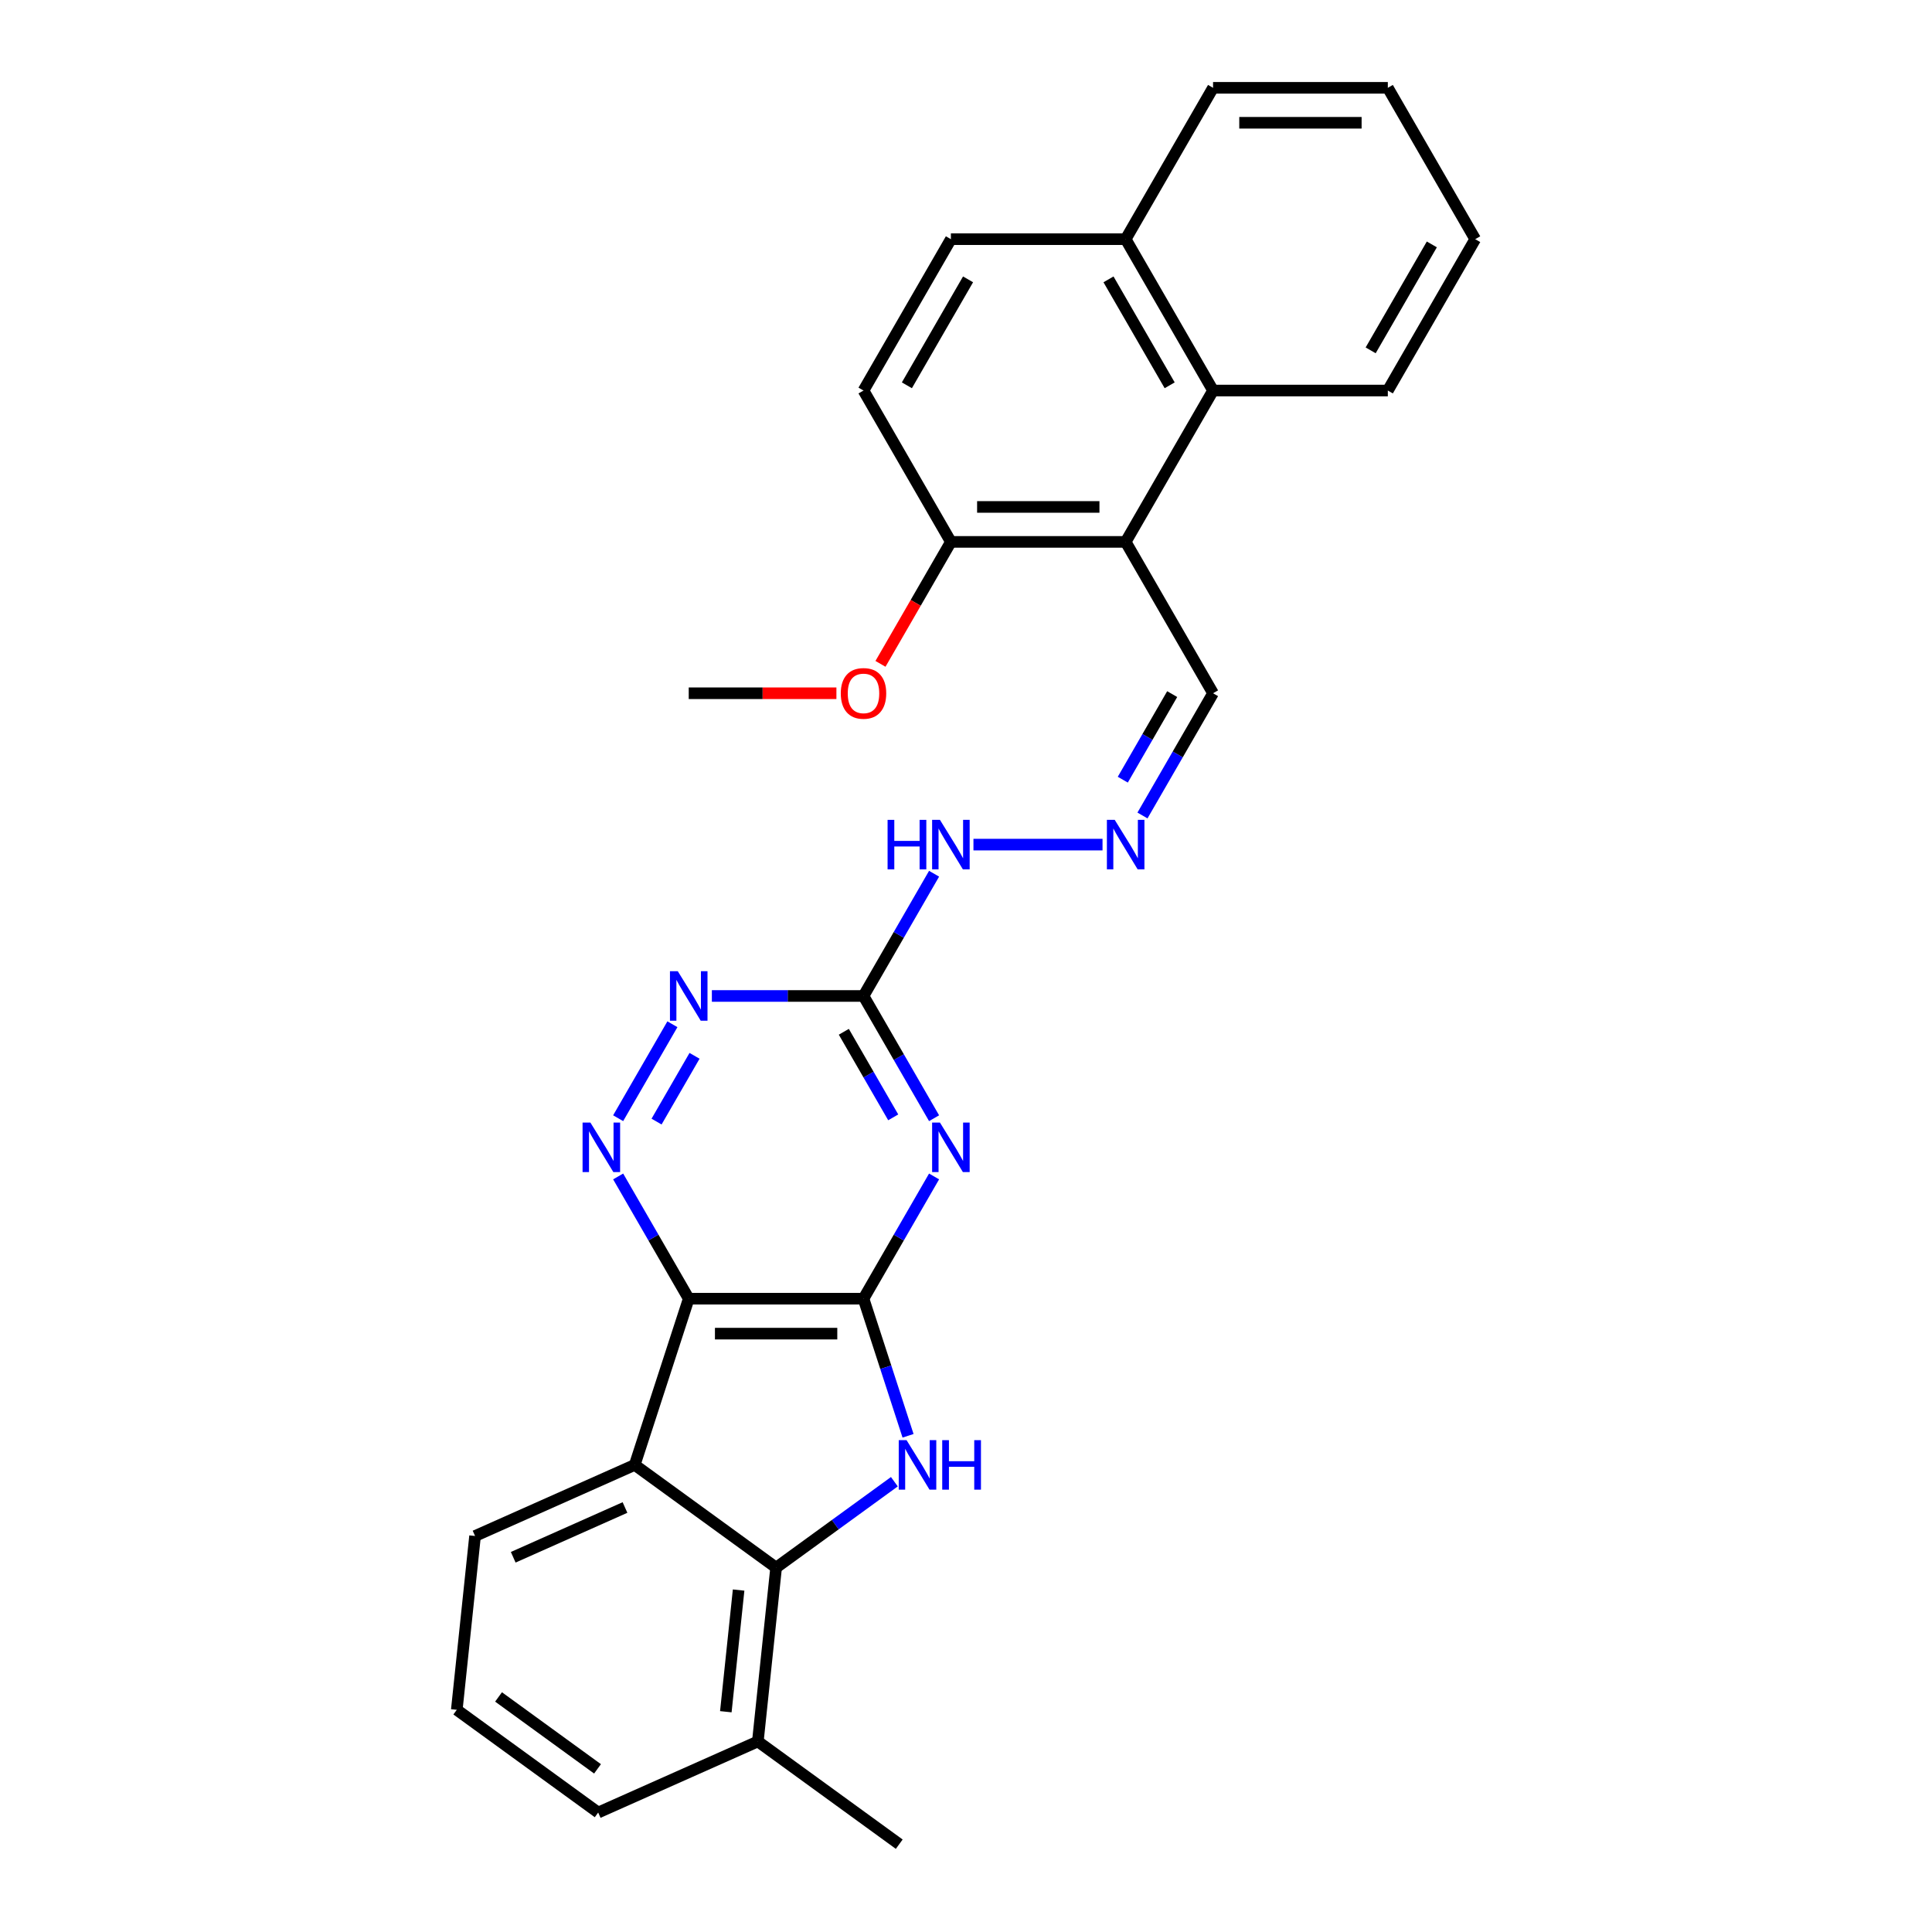 <?xml version='1.0' encoding='iso-8859-1'?>
<svg version='1.1' baseProfile='full'
              xmlns='http://www.w3.org/2000/svg'
                      xmlns:rdkit='http://www.rdkit.org/xml'
                      xmlns:xlink='http://www.w3.org/1999/xlink'
                  xml:space='preserve'
width='1000px' height='1000px' viewBox='0 0 1000 1000'>
<!-- END OF HEADER -->
<rect style='opacity:1.0;fill:#FFFFFF;stroke:none' width='1000' height='1000' x='0' y='0'> </rect>
<path class='bond-0' d='M 446.948,672.198 L 356.485,672.198' style='fill:none;fill-rule:evenodd;stroke:#000000;stroke-width:6px;stroke-linecap:butt;stroke-linejoin:miter;stroke-opacity:1' />
<path class='bond-0' d='M 433.378,690.291 L 370.055,690.291' style='fill:none;fill-rule:evenodd;stroke:#000000;stroke-width:6px;stroke-linecap:butt;stroke-linejoin:miter;stroke-opacity:1' />
<path class='bond-1' d='M 446.948,672.198 L 458.477,707.68' style='fill:none;fill-rule:evenodd;stroke:#000000;stroke-width:6px;stroke-linecap:butt;stroke-linejoin:miter;stroke-opacity:1' />
<path class='bond-1' d='M 458.477,707.68 L 470.005,743.162' style='fill:none;fill-rule:evenodd;stroke:#0000FF;stroke-width:6px;stroke-linecap:butt;stroke-linejoin:miter;stroke-opacity:1' />
<path class='bond-2' d='M 446.948,672.198 L 465.213,640.562' style='fill:none;fill-rule:evenodd;stroke:#000000;stroke-width:6px;stroke-linecap:butt;stroke-linejoin:miter;stroke-opacity:1' />
<path class='bond-2' d='M 465.213,640.562 L 483.478,608.926' style='fill:none;fill-rule:evenodd;stroke:#0000FF;stroke-width:6px;stroke-linecap:butt;stroke-linejoin:miter;stroke-opacity:1' />
<path class='bond-3' d='M 356.485,672.198 L 328.531,758.233' style='fill:none;fill-rule:evenodd;stroke:#000000;stroke-width:6px;stroke-linecap:butt;stroke-linejoin:miter;stroke-opacity:1' />
<path class='bond-5' d='M 356.485,672.198 L 338.22,640.562' style='fill:none;fill-rule:evenodd;stroke:#000000;stroke-width:6px;stroke-linecap:butt;stroke-linejoin:miter;stroke-opacity:1' />
<path class='bond-5' d='M 338.22,640.562 L 319.955,608.926' style='fill:none;fill-rule:evenodd;stroke:#0000FF;stroke-width:6px;stroke-linecap:butt;stroke-linejoin:miter;stroke-opacity:1' />
<path class='bond-4' d='M 462.925,766.935 L 432.321,789.17' style='fill:none;fill-rule:evenodd;stroke:#0000FF;stroke-width:6px;stroke-linecap:butt;stroke-linejoin:miter;stroke-opacity:1' />
<path class='bond-4' d='M 432.321,789.17 L 401.716,811.406' style='fill:none;fill-rule:evenodd;stroke:#000000;stroke-width:6px;stroke-linecap:butt;stroke-linejoin:miter;stroke-opacity:1' />
<path class='bond-6' d='M 483.478,578.784 L 465.213,547.148' style='fill:none;fill-rule:evenodd;stroke:#0000FF;stroke-width:6px;stroke-linecap:butt;stroke-linejoin:miter;stroke-opacity:1' />
<path class='bond-6' d='M 465.213,547.148 L 446.948,515.512' style='fill:none;fill-rule:evenodd;stroke:#000000;stroke-width:6px;stroke-linecap:butt;stroke-linejoin:miter;stroke-opacity:1' />
<path class='bond-6' d='M 462.33,578.34 L 449.544,556.194' style='fill:none;fill-rule:evenodd;stroke:#0000FF;stroke-width:6px;stroke-linecap:butt;stroke-linejoin:miter;stroke-opacity:1' />
<path class='bond-6' d='M 449.544,556.194 L 436.759,534.049' style='fill:none;fill-rule:evenodd;stroke:#000000;stroke-width:6px;stroke-linecap:butt;stroke-linejoin:miter;stroke-opacity:1' />
<path class='bond-18' d='M 328.531,758.233 L 245.889,795.028' style='fill:none;fill-rule:evenodd;stroke:#000000;stroke-width:6px;stroke-linecap:butt;stroke-linejoin:miter;stroke-opacity:1' />
<path class='bond-18' d='M 323.493,780.281 L 265.644,806.037' style='fill:none;fill-rule:evenodd;stroke:#000000;stroke-width:6px;stroke-linecap:butt;stroke-linejoin:miter;stroke-opacity:1' />
<path class='bond-28' d='M 328.531,758.233 L 401.716,811.406' style='fill:none;fill-rule:evenodd;stroke:#000000;stroke-width:6px;stroke-linecap:butt;stroke-linejoin:miter;stroke-opacity:1' />
<path class='bond-13' d='M 401.716,811.406 L 392.261,901.373' style='fill:none;fill-rule:evenodd;stroke:#000000;stroke-width:6px;stroke-linecap:butt;stroke-linejoin:miter;stroke-opacity:1' />
<path class='bond-13' d='M 382.305,823.01 L 375.686,885.987' style='fill:none;fill-rule:evenodd;stroke:#000000;stroke-width:6px;stroke-linecap:butt;stroke-linejoin:miter;stroke-opacity:1' />
<path class='bond-29' d='M 319.955,578.784 L 348.035,530.148' style='fill:none;fill-rule:evenodd;stroke:#0000FF;stroke-width:6px;stroke-linecap:butt;stroke-linejoin:miter;stroke-opacity:1' />
<path class='bond-29' d='M 339.836,580.535 L 359.492,546.49' style='fill:none;fill-rule:evenodd;stroke:#0000FF;stroke-width:6px;stroke-linecap:butt;stroke-linejoin:miter;stroke-opacity:1' />
<path class='bond-8' d='M 446.948,515.512 L 407.705,515.512' style='fill:none;fill-rule:evenodd;stroke:#000000;stroke-width:6px;stroke-linecap:butt;stroke-linejoin:miter;stroke-opacity:1' />
<path class='bond-8' d='M 407.705,515.512 L 368.462,515.512' style='fill:none;fill-rule:evenodd;stroke:#0000FF;stroke-width:6px;stroke-linecap:butt;stroke-linejoin:miter;stroke-opacity:1' />
<path class='bond-12' d='M 446.948,515.512 L 465.213,483.876' style='fill:none;fill-rule:evenodd;stroke:#000000;stroke-width:6px;stroke-linecap:butt;stroke-linejoin:miter;stroke-opacity:1' />
<path class='bond-12' d='M 465.213,483.876 L 483.478,452.24' style='fill:none;fill-rule:evenodd;stroke:#0000FF;stroke-width:6px;stroke-linecap:butt;stroke-linejoin:miter;stroke-opacity:1' />
<path class='bond-7' d='M 582.642,280.483 L 627.873,358.826' style='fill:none;fill-rule:evenodd;stroke:#000000;stroke-width:6px;stroke-linecap:butt;stroke-linejoin:miter;stroke-opacity:1' />
<path class='bond-9' d='M 582.642,280.483 L 627.873,202.14' style='fill:none;fill-rule:evenodd;stroke:#000000;stroke-width:6px;stroke-linecap:butt;stroke-linejoin:miter;stroke-opacity:1' />
<path class='bond-11' d='M 582.642,280.483 L 492.179,280.483' style='fill:none;fill-rule:evenodd;stroke:#000000;stroke-width:6px;stroke-linecap:butt;stroke-linejoin:miter;stroke-opacity:1' />
<path class='bond-11' d='M 569.072,262.391 L 505.748,262.391' style='fill:none;fill-rule:evenodd;stroke:#000000;stroke-width:6px;stroke-linecap:butt;stroke-linejoin:miter;stroke-opacity:1' />
<path class='bond-15' d='M 627.873,202.14 L 582.642,123.797' style='fill:none;fill-rule:evenodd;stroke:#000000;stroke-width:6px;stroke-linecap:butt;stroke-linejoin:miter;stroke-opacity:1' />
<path class='bond-15' d='M 605.42,199.435 L 573.758,144.595' style='fill:none;fill-rule:evenodd;stroke:#000000;stroke-width:6px;stroke-linecap:butt;stroke-linejoin:miter;stroke-opacity:1' />
<path class='bond-20' d='M 627.873,202.14 L 718.336,202.14' style='fill:none;fill-rule:evenodd;stroke:#000000;stroke-width:6px;stroke-linecap:butt;stroke-linejoin:miter;stroke-opacity:1' />
<path class='bond-10' d='M 570.664,437.169 L 503.857,437.169' style='fill:none;fill-rule:evenodd;stroke:#0000FF;stroke-width:6px;stroke-linecap:butt;stroke-linejoin:miter;stroke-opacity:1' />
<path class='bond-14' d='M 591.343,422.098 L 609.608,390.462' style='fill:none;fill-rule:evenodd;stroke:#0000FF;stroke-width:6px;stroke-linecap:butt;stroke-linejoin:miter;stroke-opacity:1' />
<path class='bond-14' d='M 609.608,390.462 L 627.873,358.826' style='fill:none;fill-rule:evenodd;stroke:#000000;stroke-width:6px;stroke-linecap:butt;stroke-linejoin:miter;stroke-opacity:1' />
<path class='bond-14' d='M 581.154,403.561 L 593.939,381.416' style='fill:none;fill-rule:evenodd;stroke:#0000FF;stroke-width:6px;stroke-linecap:butt;stroke-linejoin:miter;stroke-opacity:1' />
<path class='bond-14' d='M 593.939,381.416 L 606.725,359.271' style='fill:none;fill-rule:evenodd;stroke:#000000;stroke-width:6px;stroke-linecap:butt;stroke-linejoin:miter;stroke-opacity:1' />
<path class='bond-16' d='M 492.179,280.483 L 446.948,202.14' style='fill:none;fill-rule:evenodd;stroke:#000000;stroke-width:6px;stroke-linecap:butt;stroke-linejoin:miter;stroke-opacity:1' />
<path class='bond-19' d='M 492.179,280.483 L 473.956,312.047' style='fill:none;fill-rule:evenodd;stroke:#000000;stroke-width:6px;stroke-linecap:butt;stroke-linejoin:miter;stroke-opacity:1' />
<path class='bond-19' d='M 473.956,312.047 L 455.733,343.611' style='fill:none;fill-rule:evenodd;stroke:#FF0000;stroke-width:6px;stroke-linecap:butt;stroke-linejoin:miter;stroke-opacity:1' />
<path class='bond-22' d='M 392.261,901.373 L 309.619,938.167' style='fill:none;fill-rule:evenodd;stroke:#000000;stroke-width:6px;stroke-linecap:butt;stroke-linejoin:miter;stroke-opacity:1' />
<path class='bond-23' d='M 392.261,901.373 L 465.446,954.545' style='fill:none;fill-rule:evenodd;stroke:#000000;stroke-width:6px;stroke-linecap:butt;stroke-linejoin:miter;stroke-opacity:1' />
<path class='bond-24' d='M 582.642,123.797 L 627.873,45.455' style='fill:none;fill-rule:evenodd;stroke:#000000;stroke-width:6px;stroke-linecap:butt;stroke-linejoin:miter;stroke-opacity:1' />
<path class='bond-31' d='M 582.642,123.797 L 492.179,123.797' style='fill:none;fill-rule:evenodd;stroke:#000000;stroke-width:6px;stroke-linecap:butt;stroke-linejoin:miter;stroke-opacity:1' />
<path class='bond-17' d='M 446.948,202.14 L 492.179,123.797' style='fill:none;fill-rule:evenodd;stroke:#000000;stroke-width:6px;stroke-linecap:butt;stroke-linejoin:miter;stroke-opacity:1' />
<path class='bond-17' d='M 469.401,199.435 L 501.063,144.595' style='fill:none;fill-rule:evenodd;stroke:#000000;stroke-width:6px;stroke-linecap:butt;stroke-linejoin:miter;stroke-opacity:1' />
<path class='bond-21' d='M 245.889,795.028 L 236.433,884.995' style='fill:none;fill-rule:evenodd;stroke:#000000;stroke-width:6px;stroke-linecap:butt;stroke-linejoin:miter;stroke-opacity:1' />
<path class='bond-25' d='M 432.926,358.826 L 394.706,358.826' style='fill:none;fill-rule:evenodd;stroke:#FF0000;stroke-width:6px;stroke-linecap:butt;stroke-linejoin:miter;stroke-opacity:1' />
<path class='bond-25' d='M 394.706,358.826 L 356.485,358.826' style='fill:none;fill-rule:evenodd;stroke:#000000;stroke-width:6px;stroke-linecap:butt;stroke-linejoin:miter;stroke-opacity:1' />
<path class='bond-26' d='M 718.336,202.14 L 763.567,123.797' style='fill:none;fill-rule:evenodd;stroke:#000000;stroke-width:6px;stroke-linecap:butt;stroke-linejoin:miter;stroke-opacity:1' />
<path class='bond-26' d='M 709.452,181.343 L 741.114,126.503' style='fill:none;fill-rule:evenodd;stroke:#000000;stroke-width:6px;stroke-linecap:butt;stroke-linejoin:miter;stroke-opacity:1' />
<path class='bond-30' d='M 236.433,884.995 L 309.619,938.167' style='fill:none;fill-rule:evenodd;stroke:#000000;stroke-width:6px;stroke-linecap:butt;stroke-linejoin:miter;stroke-opacity:1' />
<path class='bond-30' d='M 258.045,878.333 L 309.275,915.554' style='fill:none;fill-rule:evenodd;stroke:#000000;stroke-width:6px;stroke-linecap:butt;stroke-linejoin:miter;stroke-opacity:1' />
<path class='bond-32' d='M 627.873,45.455 L 718.336,45.455' style='fill:none;fill-rule:evenodd;stroke:#000000;stroke-width:6px;stroke-linecap:butt;stroke-linejoin:miter;stroke-opacity:1' />
<path class='bond-32' d='M 641.442,63.547 L 704.766,63.547' style='fill:none;fill-rule:evenodd;stroke:#000000;stroke-width:6px;stroke-linecap:butt;stroke-linejoin:miter;stroke-opacity:1' />
<path class='bond-27' d='M 763.567,123.797 L 718.336,45.455' style='fill:none;fill-rule:evenodd;stroke:#000000;stroke-width:6px;stroke-linecap:butt;stroke-linejoin:miter;stroke-opacity:1' />
<path  class='atom-2' d='M 469.239 745.424
L 477.634 758.993
Q 478.466 760.332, 479.805 762.756
Q 481.144 765.181, 481.217 765.325
L 481.217 745.424
L 484.618 745.424
L 484.618 771.043
L 481.108 771.043
L 472.098 756.207
Q 471.049 754.47, 469.927 752.48
Q 468.841 750.49, 468.516 749.874
L 468.516 771.043
L 465.187 771.043
L 465.187 745.424
L 469.239 745.424
' fill='#0000FF'/>
<path  class='atom-2' d='M 487.694 745.424
L 491.167 745.424
L 491.167 756.315
L 504.266 756.315
L 504.266 745.424
L 507.74 745.424
L 507.74 771.043
L 504.266 771.043
L 504.266 759.21
L 491.167 759.21
L 491.167 771.043
L 487.694 771.043
L 487.694 745.424
' fill='#0000FF'/>
<path  class='atom-3' d='M 486.516 581.046
L 494.911 594.615
Q 495.743 595.954, 497.082 598.378
Q 498.421 600.803, 498.493 600.947
L 498.493 581.046
L 501.895 581.046
L 501.895 606.665
L 498.385 606.665
L 489.375 591.829
Q 488.325 590.092, 487.204 588.102
Q 486.118 586.112, 485.792 585.496
L 485.792 606.665
L 482.463 606.665
L 482.463 581.046
L 486.516 581.046
' fill='#0000FF'/>
<path  class='atom-6' d='M 305.591 581.046
L 313.986 594.615
Q 314.818 595.954, 316.157 598.378
Q 317.496 600.803, 317.568 600.947
L 317.568 581.046
L 320.97 581.046
L 320.97 606.665
L 317.46 606.665
L 308.449 591.829
Q 307.4 590.092, 306.278 588.102
Q 305.193 586.112, 304.867 585.496
L 304.867 606.665
L 301.538 606.665
L 301.538 581.046
L 305.591 581.046
' fill='#0000FF'/>
<path  class='atom-9' d='M 350.822 502.703
L 359.217 516.272
Q 360.049 517.611, 361.388 520.035
Q 362.727 522.46, 362.799 522.604
L 362.799 502.703
L 366.201 502.703
L 366.201 528.322
L 362.691 528.322
L 353.681 513.486
Q 352.631 511.749, 351.51 509.759
Q 350.424 507.769, 350.098 507.153
L 350.098 528.322
L 346.769 528.322
L 346.769 502.703
L 350.822 502.703
' fill='#0000FF'/>
<path  class='atom-11' d='M 576.979 424.36
L 585.374 437.929
Q 586.206 439.268, 587.545 441.692
Q 588.884 444.117, 588.956 444.262
L 588.956 424.36
L 592.357 424.36
L 592.357 449.979
L 588.847 449.979
L 579.837 435.143
Q 578.788 433.406, 577.666 431.416
Q 576.581 429.426, 576.255 428.811
L 576.255 449.979
L 572.926 449.979
L 572.926 424.36
L 576.979 424.36
' fill='#0000FF'/>
<path  class='atom-13' d='M 459.414 424.36
L 462.887 424.36
L 462.887 435.251
L 475.986 435.251
L 475.986 424.36
L 479.46 424.36
L 479.46 449.979
L 475.986 449.979
L 475.986 438.146
L 462.887 438.146
L 462.887 449.979
L 459.414 449.979
L 459.414 424.36
' fill='#0000FF'/>
<path  class='atom-13' d='M 486.516 424.36
L 494.911 437.929
Q 495.743 439.268, 497.082 441.692
Q 498.421 444.117, 498.493 444.262
L 498.493 424.36
L 501.895 424.36
L 501.895 449.979
L 498.385 449.979
L 489.375 435.143
Q 488.325 433.406, 487.204 431.416
Q 486.118 429.426, 485.792 428.811
L 485.792 449.979
L 482.463 449.979
L 482.463 424.36
L 486.516 424.36
' fill='#0000FF'/>
<path  class='atom-20' d='M 435.188 358.899
Q 435.188 352.747, 438.227 349.31
Q 441.267 345.872, 446.948 345.872
Q 452.629 345.872, 455.668 349.31
Q 458.708 352.747, 458.708 358.899
Q 458.708 365.123, 455.632 368.669
Q 452.556 372.179, 446.948 372.179
Q 441.303 372.179, 438.227 368.669
Q 435.188 365.159, 435.188 358.899
M 446.948 369.284
Q 450.856 369.284, 452.954 366.678
Q 455.089 364.037, 455.089 358.899
Q 455.089 353.869, 452.954 351.336
Q 450.856 348.767, 446.948 348.767
Q 443.04 348.767, 440.905 351.3
Q 438.806 353.833, 438.806 358.899
Q 438.806 364.073, 440.905 366.678
Q 443.04 369.284, 446.948 369.284
' fill='#FF0000'/>
</svg>
